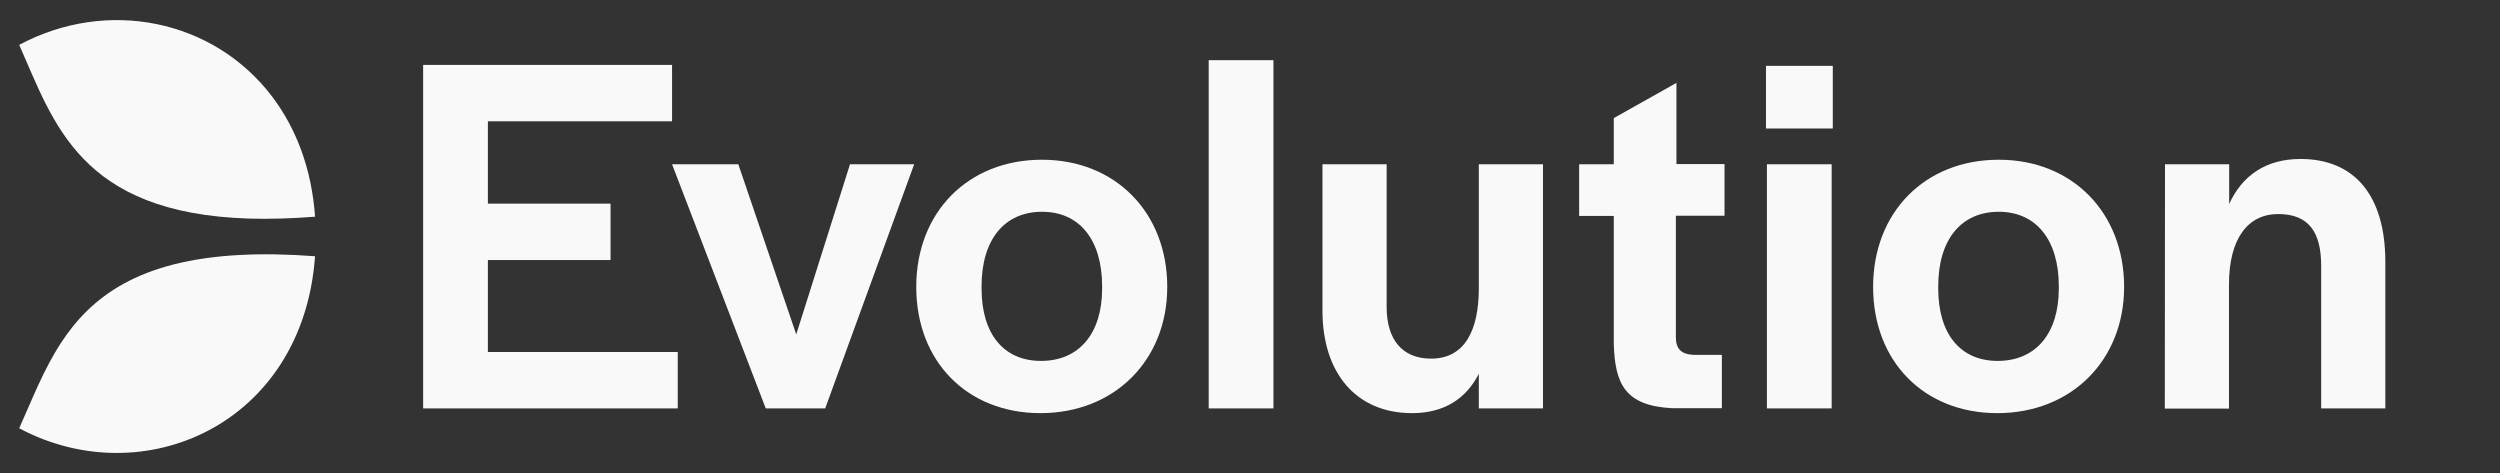 <?xml version="1.0" encoding="UTF-8"?>
<svg xmlns="http://www.w3.org/2000/svg" width="428" height="81" viewBox="0 0 428 81" fill="none">
  <rect x="0" y="0" width="428" height="81" fill="#333333" stroke="none"/>
  <path d="M72.442 11.113H115.057V20.768H83.525V34.862H104.525V44.518H83.525V60.264H116.029V69.919H72.442V11.113Z" fill="#F9F9F9"></path>
  <path d="M115.057 28.123H126.399L136.316 57.251L145.519 28.123H156.505L141.274 69.919H131.098L115.057 28.123Z" fill="#F9F9F9"></path>
  <path d="M156.862 49.118C156.862 36.353 165.709 27.346 178.38 27.346C190.954 27.346 199.833 36.385 199.833 49.118C199.833 61.69 190.792 70.729 178.121 70.729C165.547 70.729 156.862 61.852 156.862 49.118ZM188.685 49.378V49.021C188.685 41.051 184.796 36.256 178.412 36.256C171.931 36.256 168.042 41.051 168.042 49.021V49.378C168.042 57.186 171.834 61.787 178.218 61.787C184.699 61.787 188.685 57.154 188.685 49.378Z" fill="#F9F9F9"></path>
  <path d="M206.93 10.303H218.013V69.919H206.93V10.303Z" fill="#F9F9F9"></path>
  <path d="M226.406 53.169V28.123H237.392V52.553C237.392 58.126 240.049 61.398 245.008 61.398C250.776 61.398 253.174 56.538 253.174 49.345V28.123H264.16V69.919H253.174V63.99C250.97 68.332 247.146 70.729 241.735 70.729C232.272 70.729 226.406 63.99 226.406 53.169Z" fill="#F9F9F9"></path>
  <path d="M276.28 58.838V36.968H270.35V28.123H276.28V20.218L287.007 14.191V28.091H295.238V36.936H286.909V57.737C286.909 59.778 287.882 60.653 289.923 60.75H294.784V69.887H286.294C278.224 69.466 276.474 65.772 276.28 58.838Z" fill="#F9F9F9"></path>
  <path d="M302.335 11.275H313.774V22H302.335V11.275ZM302.497 28.123H313.58V69.919H302.497V28.123Z" fill="#F9F9F9"></path>
  <path d="M320.677 49.118C320.677 36.353 329.524 27.346 342.195 27.346C354.769 27.346 363.648 36.385 363.648 49.118C363.648 61.69 354.607 70.729 341.936 70.729C329.362 70.729 320.677 61.852 320.677 49.118ZM352.468 49.378V49.021C352.468 41.051 348.579 36.256 342.195 36.256C335.714 36.256 331.825 41.051 331.825 49.021V49.378C331.825 57.186 335.617 61.787 342.001 61.787C348.482 61.787 352.468 57.154 352.468 49.378Z" fill="#F9F9F9"></path>
  <path d="M370.648 28.123H381.634V34.927C383.838 30.067 387.921 27.216 393.851 27.216C402.99 27.216 408.369 33.34 408.369 44.842V69.919H397.384V45.49C397.384 39.658 395.18 36.645 390.027 36.645C384.81 36.645 381.602 40.889 381.602 48.697V69.952H370.616L370.648 28.123Z" fill="#F9F9F9"></path>
  <path d="M46.582 16.524C36.568 3.337 18.388 -0.389 3.287 7.679C9.185 20.93 13.592 36.515 42.661 37.422C46.063 37.519 49.822 37.422 53.938 37.098C53.355 28.771 50.633 21.87 46.582 16.524Z" fill="#F9F9F9"></path>
  <path d="M41.235 43.643C23.735 44.518 15.536 50.868 10.416 58.741C7.402 63.374 5.458 68.494 3.287 73.321C24.481 84.629 51.864 72.706 53.938 43.87C49.239 43.513 44.994 43.449 41.235 43.643Z" fill="#F9F9F9"></path>
</svg>
